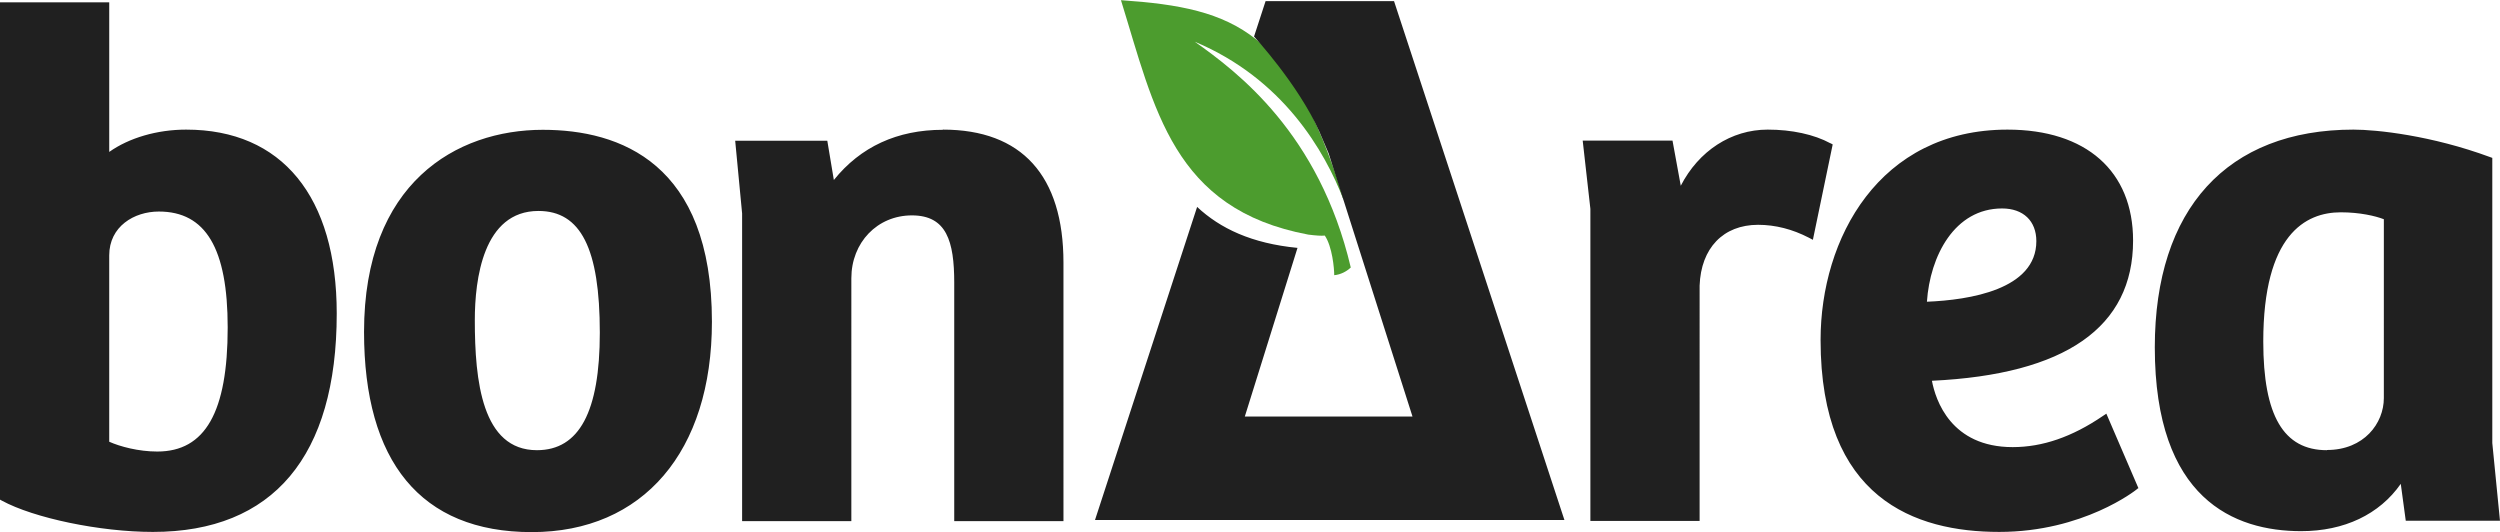 <?xml version="1.0" encoding="UTF-8"?><svg xmlns="http://www.w3.org/2000/svg" width="130" height="27.67" viewBox="0 0 130 27.67"><path d="M62.13,2.17c2.22,1.57,6.47,4.77,8.11,11.74-.22,.21-.53,.37-.86,.4,0-.35-.1-1.48-.49-2.06-.19,.02-.45,0-.86-.05-7.04-1.32-7.99-6.55-9.74-12.19,6.08,.41,8.83,1.66,11.51,10.11,.04,.12,.06,.22,.08,.31-1-2.61-3.18-6.34-7.75-8.26" fill="#4c9c2e"/><path d="M81.34,27.04h-24.4l5.31-16.28c1.2,1.12,2.84,1.9,5.22,2.13l-2.74,8.77h8.72l-4.36-13.68-.49-1.15c-1.1-2.45-3.39-4.93-3.39-4.93l.6-1.84h6.68l8.86,26.98ZM9.68,6.74c4.98,0,7.83,3.48,7.83,9.56,0,7.43-3.31,11.36-9.56,11.36-2.74,0-6.19-.72-7.86-1.63l-.09-.05V.12H5.68V7.9c1.03-.73,2.49-1.16,4-1.16m-1.5,16.74c2.49,0,3.66-2.05,3.66-6.45,0-4.11-1.14-6.03-3.58-6.03-1.29,0-2.58,.78-2.58,2.28v9.69c.56,.25,1.52,.51,2.5,.51M28.23,6.75c4.01,0,8.79,1.73,8.79,9.98,0,6.75-3.58,10.94-9.37,10.94s-8.72-3.69-8.72-10.41c0-7.75,4.8-10.51,9.3-10.51m-.23,4.22c-2.88,0-3.31,3.56-3.31,5.68,0,3.15,.37,6.76,3.23,6.76,2.2,0,3.27-2,3.27-6.11,0-4.38-.99-6.33-3.19-6.33m21.03-4.22c-2.37,0-4.28,.88-5.67,2.61l-.34-2.04h-4.79l.36,3.78v16h5.68V14.47c0-1.86,1.35-3.27,3.15-3.27s2.2,1.34,2.2,3.5v12.4h5.68V13.66c0-4.53-2.17-6.92-6.27-6.92m46.15,.71c-.85-.46-2.01-.71-3.26-.71-1.9,0-3.59,1.11-4.52,2.92l-.43-2.35h-4.67l.4,3.55V27.09h5.68V14.85c.07-1.95,1.23-3.16,3.04-3.16,.9,0,1.79,.23,2.64,.67l.21,.11,1.03-4.96-.11-.06Zm16,17.94l-.1,.08s-2.74,2.19-7.12,2.19-9.29-1.73-9.29-9.98c0-5.27,3.04-10.94,9.72-10.94,4.09,0,6.53,2.16,6.53,5.77,0,4.51-3.52,6.96-10.46,7.29,.19,1.01,.99,3.45,4.2,3.45,1.55,0,3.09-.53,4.69-1.62l.18-.12,1.67,3.88Zm-7.07-14.55c-2.48,0-3.75,2.48-3.91,4.85,2.21-.09,5.69-.63,5.69-3.15,0-1.05-.68-1.7-1.78-1.7m25.89,16.24h-4.9l-.26-1.92c-1.11,1.59-2.94,2.46-5.18,2.46-3.47,0-7.61-1.66-7.61-9.56,0-7.19,3.76-11.32,10.33-11.32,1.2,0,4.05,.3,7.11,1.43l.11,.04v14.83l.4,4.05Zm-9-3.68c1.93,0,2.96-1.39,2.96-2.7V11.4c-.44-.17-1.25-.36-2.24-.36-1.84,0-4.03,1.17-4.03,6.72,0,3.85,1.05,5.65,3.31,5.65" fill="#202020"/></svg>
